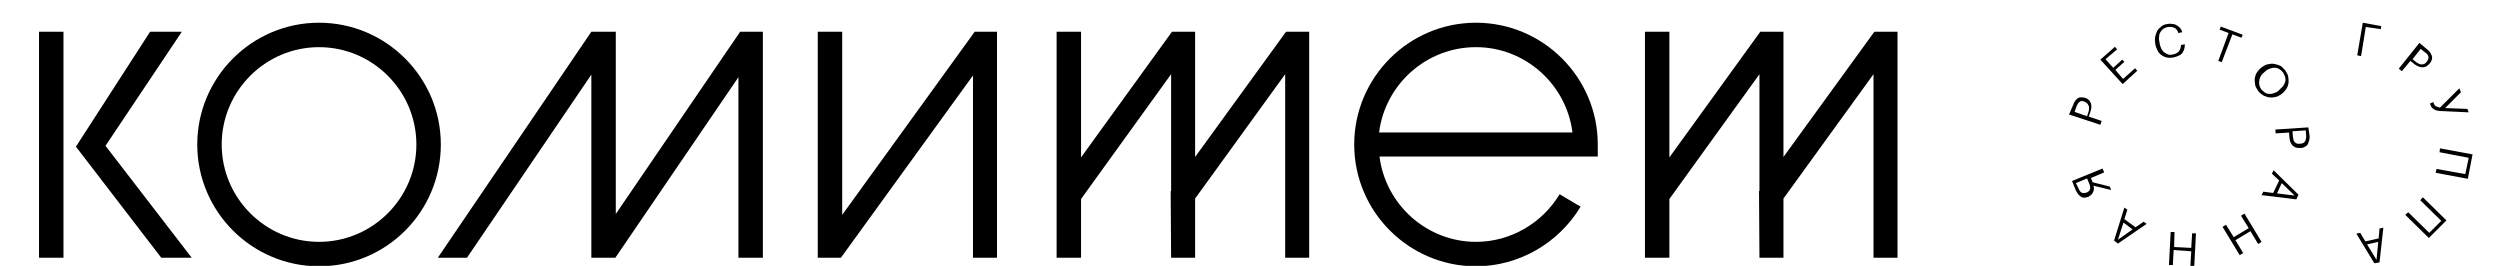 <?xml version="1.0" encoding="UTF-8"?> <svg xmlns="http://www.w3.org/2000/svg" width="1569" height="167" viewBox="0 0 1569 167" fill="none"> <g clip-path="url(#clip0_363_5383)"> <path d="M101.2 161.746L47.644 92.043L94.202 19.917H114.118L66.213 91.505L120.307 161.746H101.2Z" fill="black"></path> <path d="M39.834 19.917H24.494V161.746H39.834V19.917Z" fill="black"></path> <path d="M200.231 29.598C166.59 29.598 139.139 57.049 139.139 90.689C139.139 124.33 166.59 151.781 200.231 151.781C233.871 151.781 261.322 124.33 261.322 90.689C261.322 57.049 233.871 29.598 200.231 29.598ZM200.231 167.121C158.247 167.121 123.799 132.942 123.799 90.689C123.799 48.706 157.978 14.258 200.231 14.258C242.214 14.258 276.662 48.437 276.662 90.689C276.662 132.942 242.483 167.121 200.231 167.121Z" fill="black"></path> <path d="M386.199 161.746H371.128V46.83L293.082 161.746H274.781L371.128 19.917H386.468V134.296L464.515 19.917H478.778V161.746H463.438V48.445L386.199 161.746Z" fill="black"></path> <path d="M527.755 161.746H513.222V19.917H528.563V134.834L611.722 19.917H625.717V161.746H610.646V47.368L527.755 161.746Z" fill="black"></path> <path d="M734.986 161.746L734.717 120.032L734.986 119.763V46.561L678.47 124.876V161.746H663.13V19.917H678.47V98.771L735.525 19.917H750.057V98.502L807.112 19.917H821.645V161.746H806.574V46.561L750.057 124.607V161.746H734.986Z" fill="black"></path> <path d="M1104.23 161.746L1103.96 120.032L1104.23 119.763V46.561L1047.71 124.876V161.746H1032.37V19.917H1047.71V98.771L1104.76 19.917H1119.3V98.502L1176.35 19.917H1190.88V161.746H1175.81V46.561L1119.3 124.607V161.746H1104.23Z" fill="black"></path> <path d="M865.511 83.154H986.886C983.119 53.012 957.283 29.598 926.333 29.598C895.115 29.598 869.279 53.012 865.511 83.154ZM926.333 167.121C884.35 167.121 849.902 132.942 849.902 90.689C849.902 48.706 884.081 14.258 926.333 14.258C968.317 14.258 1002.76 48.437 1002.76 90.689V98.225H865.78C869.548 128.367 895.384 151.781 926.333 151.781C947.863 151.781 967.778 140.209 978.813 121.908L992 129.713C978.005 152.857 952.977 167.121 926.333 167.121Z" fill="black"></path> <path d="M1310.64 65.941C1310.11 64.864 1309.3 64.326 1308.22 63.788C1306.88 63.249 1305.8 63.249 1304.99 64.057C1304.19 64.595 1303.65 65.671 1303.11 67.017L1302.03 70.247L1309.84 72.938L1310.91 69.708C1311.18 67.825 1311.18 66.748 1310.64 65.941ZM1300.96 66.21C1301.22 65.402 1301.76 64.326 1302.03 63.788C1302.57 62.98 1303.11 62.442 1303.65 61.904C1304.45 61.365 1304.99 61.096 1305.8 61.096C1306.61 61.096 1307.68 61.096 1308.49 61.365C1309.57 61.635 1310.37 62.173 1310.91 62.711C1311.45 63.249 1311.99 64.057 1312.26 64.864C1312.53 65.671 1312.53 66.479 1312.53 67.286C1312.53 68.094 1312.26 69.17 1311.99 69.978L1310.91 73.207L1318.99 75.898L1318.18 78.32L1298.53 71.861L1300.96 66.21Z" fill="black"></path> <path d="M1327.33 29.36L1328.68 30.975L1321.41 37.165L1326.25 42.547L1331.91 37.434L1333.25 38.779L1327.6 43.893L1332.44 49.544L1339.98 42.816L1341.33 44.431L1332.18 52.774L1318.18 37.434L1327.33 29.36Z" fill="black"></path> <path d="M1363.94 36.077C1362.32 36.346 1360.98 36.346 1359.9 36.077C1358.55 35.808 1357.48 35.27 1356.4 34.462C1355.32 33.655 1354.52 32.847 1353.98 31.502C1353.44 30.425 1352.9 29.08 1352.63 27.465V27.196C1352.36 25.581 1352.36 24.235 1352.63 22.89C1352.9 21.544 1353.44 20.198 1353.98 19.122C1354.79 18.046 1355.59 17.238 1356.67 16.431C1357.75 15.623 1359.09 15.085 1360.44 15.085C1361.51 14.816 1362.59 14.816 1363.4 15.085C1364.47 15.085 1365.28 15.354 1366.09 15.892C1366.9 16.431 1367.7 16.969 1368.24 17.507C1368.78 18.315 1369.32 19.122 1369.59 20.198L1367.17 20.737C1366.63 19.122 1365.82 18.046 1364.74 17.507C1363.67 16.969 1362.32 16.7 1360.44 16.969C1359.36 17.238 1358.55 17.507 1357.75 18.046C1356.94 18.584 1356.4 19.391 1355.86 20.198C1355.32 21.006 1355.05 22.082 1355.05 23.159C1354.79 24.235 1355.05 25.581 1355.32 26.657V26.927C1355.59 28.272 1355.86 29.349 1356.4 30.425C1356.94 31.502 1357.48 32.309 1358.28 32.847C1359.09 33.386 1359.9 33.924 1360.71 34.193C1361.51 34.462 1362.59 34.462 1363.67 34.193C1365.28 33.924 1366.63 33.117 1367.43 32.309C1368.24 31.233 1368.78 29.887 1368.78 28.272L1371.2 27.734C1371.2 30.156 1370.66 32.04 1369.32 33.655C1368.24 34.731 1366.36 35.539 1363.94 36.077Z" fill="black"></path> <path d="M1393 18.581L1393.81 16.697L1407.53 21.81L1406.72 23.694L1401.07 21.541L1394.34 39.034L1392.19 38.227L1398.65 20.734L1393 18.581Z" fill="black"></path> <path d="M1419.1 55.981C1419.91 56.788 1420.71 57.596 1421.52 58.134C1422.33 58.672 1423.41 58.941 1424.21 58.941C1425.29 58.941 1426.1 58.941 1427.17 58.403C1428.25 58.134 1429.33 57.596 1430.13 56.788L1430.4 56.519C1431.21 55.712 1432.02 54.904 1432.83 54.097C1433.36 53.29 1433.9 52.213 1434.17 51.406C1434.44 50.329 1434.44 49.522 1434.17 48.445C1433.9 47.369 1433.36 46.561 1432.83 45.485C1432.02 44.408 1431.21 43.87 1430.4 43.332C1429.6 42.794 1428.52 42.525 1427.71 42.525C1426.64 42.525 1425.83 42.525 1424.75 43.063C1423.68 43.332 1422.6 43.87 1421.79 44.678L1421.52 44.947C1420.45 45.754 1419.64 46.562 1419.1 47.369C1418.56 48.445 1418.02 49.253 1418.02 50.329C1417.75 51.406 1417.75 52.213 1418.02 53.289C1418.02 54.097 1418.56 55.173 1419.1 55.981ZM1417.22 57.057C1416.41 55.712 1415.6 54.635 1415.33 53.289C1415.06 51.944 1415.06 50.598 1415.06 49.253C1415.33 47.907 1415.6 46.831 1416.41 45.485C1417.22 44.408 1418.02 43.332 1419.1 42.525L1419.37 42.255C1420.45 41.448 1421.79 40.641 1423.14 40.372C1424.48 40.102 1425.83 39.833 1427.17 40.102C1428.52 40.371 1429.6 40.641 1430.94 41.179C1432.02 41.717 1433.09 42.794 1434.17 44.139C1434.98 45.485 1435.79 46.561 1436.05 47.907C1436.32 49.253 1436.32 50.598 1436.32 51.944C1436.05 53.289 1435.79 54.366 1434.98 55.712C1434.17 56.788 1433.36 57.865 1432.29 58.672L1432.02 58.941C1430.94 59.749 1429.6 60.556 1428.25 60.825C1426.9 61.094 1425.56 61.363 1424.48 61.094C1423.14 61.094 1422.06 60.556 1420.71 60.018C1419.37 59.21 1418.29 58.403 1417.22 57.057Z" fill="black"></path> <path d="M1440.36 89.37C1441.17 90.177 1442.25 90.447 1443.59 90.177C1444.94 90.177 1446.02 89.639 1446.55 88.832C1447.09 88.024 1447.36 86.948 1447.36 85.333L1447.09 81.835L1438.75 82.373L1439.02 85.871C1439.29 87.486 1439.56 88.832 1440.36 89.37ZM1449.51 85.333C1449.51 86.41 1449.51 87.217 1449.25 88.024C1448.98 88.832 1448.71 89.639 1448.44 90.447C1447.9 91.254 1447.36 91.792 1446.55 92.061C1445.75 92.6 1444.94 92.869 1443.86 92.869C1442.79 92.869 1441.71 92.869 1440.9 92.6C1440.09 92.33 1439.29 91.792 1438.75 91.254C1438.21 90.716 1437.94 89.908 1437.4 89.101C1437.13 88.293 1436.87 87.217 1436.87 86.41L1436.6 83.18L1428.25 83.718L1427.98 81.296L1448.71 79.951L1449.51 85.333Z" fill="black"></path> <path d="M1429.06 121.373L1440.1 122.719L1432.02 114.914L1429.06 121.373ZM1441.17 125.141L1419.37 122.45L1420.45 120.297L1426.64 121.104L1430.41 113.3L1425.83 108.994L1426.91 106.841L1442.52 122.181L1441.17 125.141Z" fill="black"></path> <path d="M1417.22 153.151L1412.37 145.077L1402.95 150.729L1407.8 158.803L1405.64 160.148L1394.88 142.386L1397.03 141.04L1401.88 148.845L1411.3 143.193L1406.45 135.389L1408.61 134.043L1419.37 151.805L1417.22 153.151Z" fill="black"></path> <path d="M1374.69 166.873L1375.23 157.723L1364.2 156.915L1363.66 166.335H1361.24L1362.31 145.612H1364.73L1364.47 155.031L1375.23 155.57L1375.77 146.419H1378.19L1377.11 167.142L1374.69 166.873Z" fill="black"></path> <path d="M1332.71 139.679L1329.21 150.444L1338.36 143.985L1332.71 139.679ZM1326.79 150.982L1333.25 130.26L1335.13 131.605L1333.25 137.526L1340.25 142.64L1345.36 139.141L1347.24 140.487L1329.21 152.866L1326.79 150.982Z" fill="black"></path> <path d="M1304.45 118.157C1304.72 118.696 1304.99 119.234 1305.26 119.772C1305.53 120.31 1306.07 120.579 1306.34 120.849C1306.88 121.118 1307.15 121.118 1307.68 121.118C1308.22 121.118 1308.76 121.118 1309.57 120.849C1310.91 120.31 1311.45 119.503 1311.72 118.696C1311.99 117.619 1311.72 116.542 1311.18 115.197L1309.84 111.967L1302.84 114.928L1304.45 118.157ZM1324.91 119.234L1313.87 116.542C1314.14 117.35 1314.14 117.888 1314.14 118.696C1314.14 119.234 1313.87 120.041 1313.6 120.579C1313.34 121.118 1313.07 121.656 1312.53 122.194C1311.99 122.732 1311.45 123.002 1310.64 123.54C1309.57 123.809 1308.76 124.078 1307.95 124.078C1307.15 124.078 1306.34 123.809 1305.8 123.271C1304.99 122.732 1304.45 122.194 1303.92 121.387C1303.38 120.579 1302.84 119.772 1302.57 118.965L1300.42 113.582L1319.53 105.777L1320.6 108.2L1312.26 111.698L1313.34 114.39L1324.1 117.081L1324.91 119.234Z" fill="black"></path> <path d="M1494.46 16.411L1494.19 18.295L1484.77 16.949L1481.81 35.25L1479.39 34.712L1482.89 14.258L1494.46 16.411Z" fill="black"></path> <path d="M1520.29 40.377C1521.37 40.377 1522.18 39.839 1522.99 38.763C1523.79 37.686 1524.33 36.61 1524.06 35.533C1523.79 34.457 1523.25 33.649 1521.91 32.842L1519.22 30.689L1514.1 37.148L1516.8 39.301C1518.14 40.108 1519.22 40.647 1520.29 40.377ZM1523.25 30.958C1524.06 31.496 1524.6 32.304 1525.14 32.842C1525.68 33.649 1525.95 34.457 1526.21 34.995C1526.48 35.802 1526.48 36.61 1526.21 37.417C1525.95 38.224 1525.68 39.032 1524.87 39.839C1524.06 40.647 1523.52 41.185 1522.72 41.723C1521.91 41.992 1521.1 42.261 1520.29 42.261C1519.49 42.261 1518.68 41.992 1517.87 41.723C1517.06 41.454 1516.26 40.916 1515.45 40.377L1512.76 38.224L1507.38 44.684L1505.49 43.069L1518.41 26.921L1523.25 30.958Z" fill="black"></path> <path d="M1525.41 65.933C1525.41 65.664 1525.14 65.664 1525.14 65.395C1525.14 65.126 1525.14 65.126 1525.14 65.126V64.856L1527.29 64.049V64.318V64.587C1527.29 64.856 1527.29 64.856 1527.56 65.126C1527.83 65.933 1528.37 66.471 1528.91 66.74C1529.45 67.009 1530.25 67.278 1531.33 67.548L1543.44 55.437L1544.52 57.859L1534.56 67.817L1548.55 68.355L1549.36 70.508L1532.14 69.701C1531.33 69.701 1530.52 69.701 1529.98 69.431C1529.18 69.431 1528.64 69.162 1528.1 68.893C1527.56 68.624 1527.02 68.355 1526.49 67.817C1525.95 67.279 1525.68 66.74 1525.41 65.933Z" fill="black"></path> <path d="M1549.36 99.035L1531.06 95.536L1531.33 93.114L1551.78 96.882L1548.82 112.222L1528.63 108.454L1529.17 106.032L1547.2 109.262L1549.36 99.035Z" fill="black"></path> <path d="M1532.14 138.589L1518.95 125.671L1520.56 123.787L1535.37 138.32L1524.33 149.354L1509.53 134.822L1511.41 133.207L1524.6 146.125L1532.14 138.589Z" fill="black"></path> <path d="M1485.58 153.388L1491.5 163.076L1492.57 151.773L1485.58 153.388ZM1490.15 165.229L1478.85 146.66L1481.27 146.121L1484.5 151.504L1492.84 149.62L1493.38 143.43L1495.8 142.892L1493.38 164.691L1490.15 165.229Z" fill="black"></path> </g> <defs> <clipPath id="clip0_363_5383"> <rect width="392.032" height="41.691" fill="white" transform="scale(4.002)"></rect> </clipPath> </defs> </svg> 